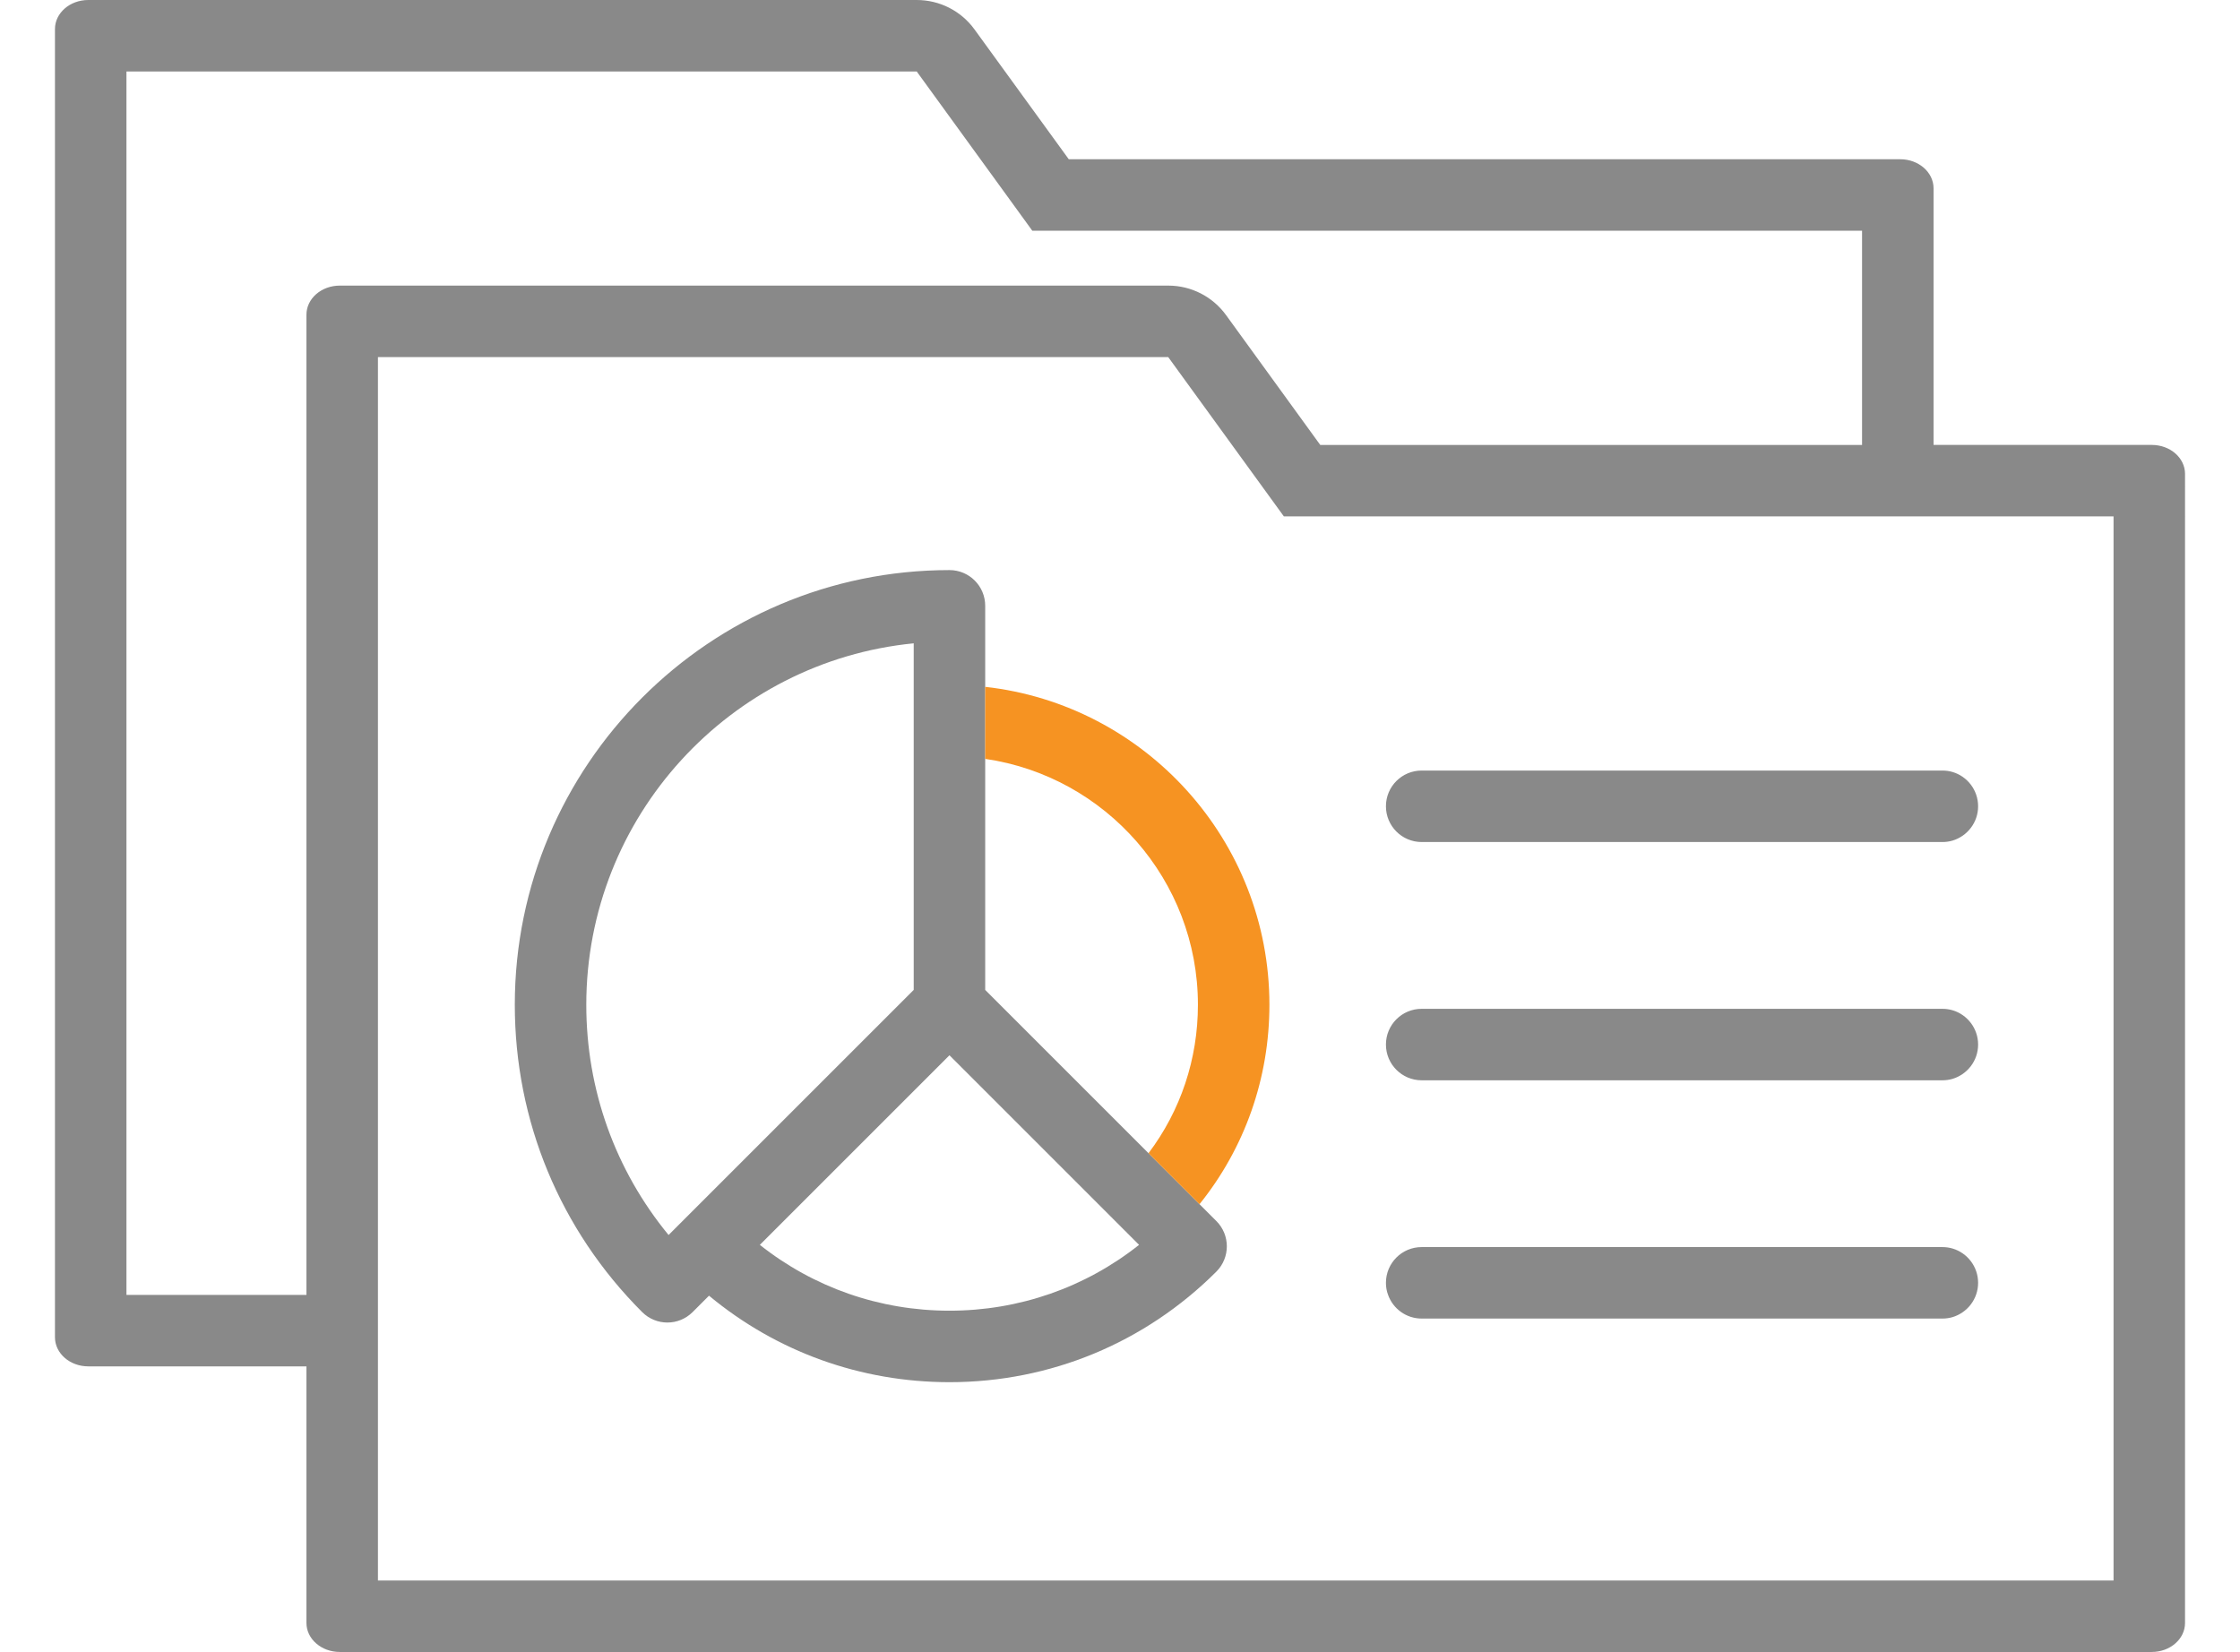 <?xml version="1.0" encoding="utf-8"?>
<!-- Generator: Adobe Illustrator 24.0.2, SVG Export Plug-In . SVG Version: 6.00 Build 0)  -->
<svg version="1.1" id="Layer_1" xmlns="http://www.w3.org/2000/svg" xmlns:xlink="http://www.w3.org/1999/xlink" x="0px" y="0px"
	 viewBox="0 0 282 208" style="enable-background:new 0 0 282 208;" xml:space="preserve">
<style type="text/css">
	.st0{display:none;fill:#EDEDED;}
	.st1{fill:#898989;}
	.st2{fill:#FFFFFF;}
	.st3{fill:#F69322;}
	.st4{display:none;}
	.st5{display:inline;fill:#FFFFFF;}
	.st6{display:inline;fill:#898989;}
	.st7{fill:none;stroke:#898989;stroke-width:9;stroke-linecap:round;stroke-miterlimit:10;}
	.st8{display:none;fill:none;stroke:#898989;stroke-width:9;stroke-linecap:round;stroke-miterlimit:10;}
	.st9{fill-rule:evenodd;clip-rule:evenodd;fill:#FFFFFF;}
	.st10{fill:none;stroke:#F69322;stroke-width:9;stroke-linecap:round;stroke-miterlimit:10;}
	.st11{display:inline;}
	.st12{display:none;fill:#F69322;}
	.st13{fill-rule:evenodd;clip-rule:evenodd;fill:#F69322;}
	.st14{fill:none;stroke:#F69322;stroke-width:5;stroke-miterlimit:10;}
	.st15{fill:none;stroke:#898989;stroke-width:9;stroke-miterlimit:10;}
	.st16{fill-rule:evenodd;clip-rule:evenodd;fill:none;stroke:#898989;stroke-width:18;stroke-miterlimit:10;}
	.st17{fill-rule:evenodd;clip-rule:evenodd;fill:none;stroke:#898989;stroke-width:9;stroke-miterlimit:10;}
	.st18{display:none;fill:none;stroke:#898989;stroke-width:9;stroke-miterlimit:10;}
	.st19{fill:none;stroke:#F69322;stroke-width:9;stroke-miterlimit:10;}
	.st20{fill:none;}
	.st21{display:none;fill:none;stroke:#F69322;stroke-width:9;stroke-linecap:round;stroke-miterlimit:10;}
	.st22{display:inline;fill:none;stroke:#F69322;stroke-width:9;stroke-linecap:round;stroke-miterlimit:10;}
	.st23{fill-rule:evenodd;clip-rule:evenodd;fill:none;stroke:#F69322;stroke-width:9;stroke-linecap:round;stroke-miterlimit:10;}
	.st24{fill-rule:evenodd;clip-rule:evenodd;fill:none;stroke:#898989;stroke-width:9;stroke-linecap:round;stroke-miterlimit:10;}
	.st25{fill:none;stroke:#F7931E;stroke-width:9;stroke-linecap:round;stroke-miterlimit:10;}
	.st26{fill:none;stroke:#F7931E;stroke-width:9;stroke-miterlimit:10;}
	.st27{fill:#F7931E;}
</style>
<rect y="114" class="st0" width="282" height="208"/>
<g>
	<path class="st1" d="M270.89,56.02h-27.47V23.71c0-2.02-1.88-3.66-4.19-3.66H134.55L122.68,3.7c-1.69-2.33-4.39-3.7-7.27-3.7H11.11
		C8.8,0,6.92,1.64,6.92,3.65v164.73c0,2.02,1.88,3.66,4.19,3.66h27.47v32.31c0,2.01,1.88,3.65,4.2,3.65h228.11
		c2.32,0,4.19-1.64,4.19-3.65V59.67C275.08,57.65,273.21,56.02,270.89,56.02z M15.92,163.04V9h99.49l11.86,16.34l2.69,3.71h104.46
		v26.97h-68.21l-11.86-16.35c-1.69-2.33-4.39-3.71-7.27-3.71H42.78c-2.32,0-4.2,1.64-4.2,3.66v123.42H15.92z M266.08,199H47.58
		V44.96h99.49l11.86,16.34l2.7,3.72h104.45V199z"/>
	<g>
		<path class="st27" d="M83.98,161.13c-0.25,0.17-0.51,0.3-0.78,0.41C83.47,161.43,83.73,161.29,83.98,161.13z"/>
		<path class="st27" d="M84.64,160.6c-0.2,0.21-0.43,0.38-0.66,0.53C84.21,160.97,84.44,160.8,84.64,160.6z"/>
		<path class="st1" d="M141.64,154.98l0.22,0.22c0-0.01,0-0.01,0-0.02C141.78,155.12,141.71,155.05,141.64,154.98z"/>
		<path class="st1" d="M153.13,153.74l-8.54-8.54l-20.56-20.56V76.28c0-2.49-2.01-4.5-4.5-4.5c-30.17,0-54.72,24.55-54.72,54.73
			c0,14.61,5.69,28.35,16.03,38.69c0.88,0.88,2.03,1.32,3.18,1.32c1.15,0,2.3-0.44,3.18-1.32l2.06-2.06
			c8.49,7.05,19.08,10.89,30.27,10.89c12.69,0,24.62-4.95,33.6-13.92C154.89,158.35,154.89,155.5,153.13,153.74z M84.17,155.5
			c-6.71-8.16-10.36-18.29-10.36-28.99c0-23.7,18.11-43.24,41.22-45.51v43.64L84.17,155.5z M119.53,165.03
			c-8.77,0-17.1-2.92-23.87-8.29l23.87-23.87l22.11,22.11c0.07,0.07,0.14,0.14,0.22,0.2c0,0.01,0,0.01,0,0.02l1.54,1.54
			C136.63,162.11,128.3,165.03,119.53,165.03z"/>
		<path class="st3" d="M159.81,126.51c0,9.24-3.09,18.01-8.8,25.11l-6.42-6.42c4.05-5.37,6.22-11.86,6.22-18.69
			c0-15.72-11.66-28.77-26.78-30.96v-9.07C144.13,88.72,159.81,105.81,159.81,126.51z"/>
		<path class="st1" d="M249.03,131.52c0,2.04-1.36,3.76-3.22,4.32c-0.41,0.12-0.84,0.18-1.28,0.18h-65.55c-2.49,0-4.5-2.02-4.5-4.5
			c0-2.49,2.01-4.5,4.5-4.5h65.55c0.44,0,0.87,0.06,1.28,0.18C247.67,127.75,249.03,129.48,249.03,131.52z"/>
		<path class="st1" d="M249.03,161.52c0,2.04-1.36,3.76-3.22,4.32c-0.41,0.12-0.84,0.18-1.28,0.18h-65.55
			c-1.95,0-3.61-1.24-4.23-2.98c-0.18-0.47-0.27-0.98-0.27-1.52c0-2.49,2.01-4.5,4.5-4.5h65.55c0.44,0,0.87,0.06,1.28,0.18
			C247.67,157.75,249.03,159.48,249.03,161.52z"/>
		<path class="st1" d="M249.03,101.52c0,2.04-1.36,3.76-3.22,4.32c-0.41,0.12-0.84,0.18-1.28,0.18h-65.55c-2.49,0-4.5-2.02-4.5-4.5
			c0-2.49,2.01-4.5,4.5-4.5h65.55c0.44,0,0.87,0.06,1.28,0.18C247.67,97.75,249.03,99.48,249.03,101.52z"/>
	</g>
</g>
</svg>
